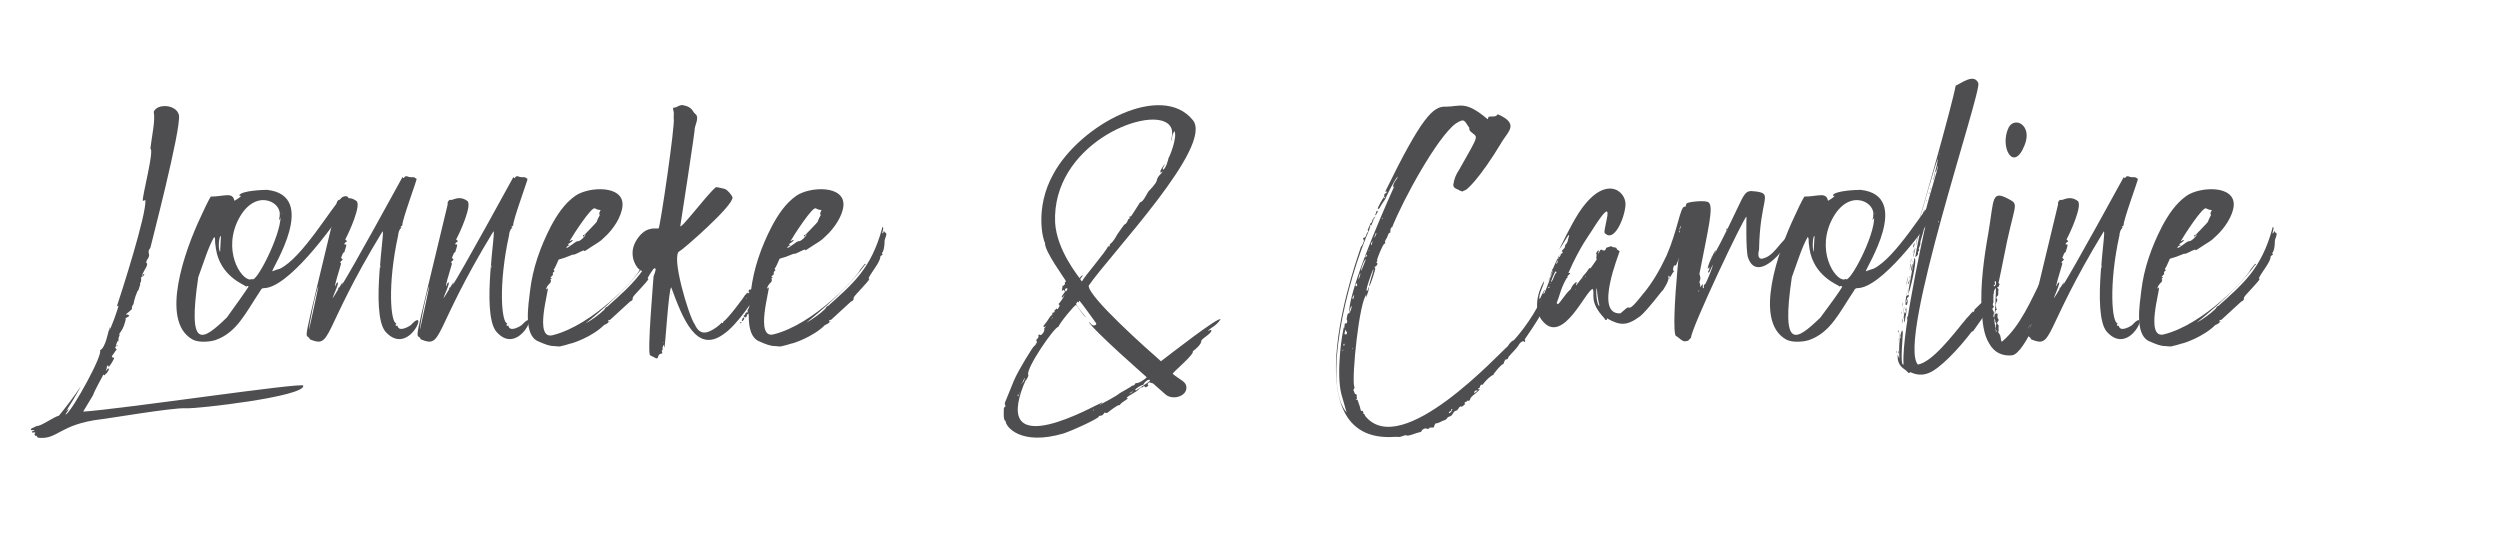 <svg xmlns="http://www.w3.org/2000/svg" xmlns:xlink="http://www.w3.org/1999/xlink" id="Laag_1" x="0px" y="0px" viewBox="0 0 297.6 63.8" style="enable-background:new 0 0 297.6 63.8;" xml:space="preserve"><style type="text/css">	.st0{fill:#4E4D50;}</style><g>	<path class="st0" d="M22.1,48.6c-1.5-0.1-9.7,1.3-10,1.3c-5.1,0.6-5.2,2.5-7.6,2.2c-0.1-0.1-0.1-0.3-0.3-0.2c0-0.1-0.1-0.2-0.1-0.2  c0-0.1,0.1-0.1,0.1-0.2c-0.1-0.1-0.4,0.1-0.4-0.1c0-0.1,0.3-0.1,0.3-0.1c-0.1-0.1,0-0.1-0.4-0.1c-0.1-0.2,0.1-0.2,0.7-0.5  c0.4,0.1,2.2-1.2,2.6-1.2C8.8,47.3,9.6,46,9.6,46c-0.2,0.5-1.5,2.6-1.7,2.9c0.1,0,0.1-0.1,0.1-0.1c0.1-0.1,0.1,0,0.2-0.1  c-0.1,0.2-0.6,0.8-0.3,0.6c0.8-0.6,4.4-7.1,4-7.6c0.7-0.3,1-2.4,1.1-2.5c0-0.1,0-0.2,0.1-0.2c0,0.1-0.1,0.2-0.1,0.3  c0.2-0.1,1.1-2.7,1.1-2.9c-0.1,0-0.1,0-0.2,0.1c0.5-1.5,3.6-11.1,3.4-12.7c-0.2,0.1-0.2,0.1-0.3,0.1c-0.1-0.5,1.4-6.1,0.9-6.2  c0.2-1.7,0.6-3.3,0.4-4.4c0.4-1,2.7-0.9,3,0.4c0.3,1.6-3.4,15.7-3.4,15.8c-0.5,0.6,0.1,0.7-0.3,1.3c-0.1,0.1-0.2,0.3-0.2,0.6  c0-0.1,0.1-0.1,0.1-0.1c0.1,0.4-0.3,0.7-0.6,1.5c0.1,0.1,0.1,0,0.1-0.1c0.1-0.1,0.1-0.1,0.2,0c-0.1,0.1-0.2,0.2-0.4,0.3v0.4  c0,0.2-0.2,0.3-0.1,0.4c0,0.1-0.2,0.6-0.2,0.7c-0.2,0.1-0.6,1.4-0.6,1.7c-0.2,0.2-0.2,0.4-0.2,0.6c-0.6,0.6-0.6,0.4-0.7,0.7  c0.2-0.1,0.2-0.1,0.4,0.1c-0.4,0.3-0.4,0.2-0.6,0.4l0.2-0.1c-0.3,1.3-0.6,1.5-0.7,1.7c-0.2,0.2,0,0.3-0.1,0.4  c-0.1,0.2-0.1,0.3-0.1,0.5c-0.2,0.2-0.2,0.4-0.3,0.6C14,41.3,14,41.2,14,41.1c-0.2,0.1-0.2,0.1-0.3,0.3l0.2,0.2  c-0.3,0.3-0.1,0.2-0.6,0.8c0.1,0.1,0.1,0.1,0.1,0.2c0.1,0,0.1,0,0.1-0.1c0,0.1,0.1,0.1,0.1,0.1c0,0.1-0.5,1-0.7,1.1v-0.2  c-0.2,0-0.2,0.2-0.2,0.4c-0.1,0.1-0.1,0.2-0.1,0.2c0.2,0,0.1-0.3,0.4-0.2c-0.3,0.6-0.2,0.4-0.6,0.8c0-0.1-0.1-0.1-0.1-0.1  c-0.1,0.2-1.2,2.2-1.2,2.4L9.9,49c4.6-0.3,26-3.5,26.2-3.1C36.4,47.2,23.3,48.7,22.1,48.6z M7.9,49v-0.1V49z M8.2,48.6L8.2,48.6  L8.2,48.6z M13.2,38.9L13.2,38.9L13.2,38.9z M13.2,42.9c0.1-0.1,0.1-0.1,0.1-0.1C13.2,42.9,13.2,42.9,13.2,42.9z M14.2,40.6  C14.2,40.6,14.2,40.6,14.2,40.6C14,40.4,14.1,40.7,14.2,40.6z M14.5,39.5c0.1-0.1,0.1-0.1,0.1-0.2C14.6,39.3,14.6,39.4,14.5,39.5z   M14.7,39L14.7,39L14.7,39z M15,38.4C15,38.4,15,38.4,15,38.4L15,38.4L15,38.4z M15.1,38.1C15.1,38.1,15.1,38.1,15.1,38.1  L15.1,38.1z M15.5,36.9L15.5,36.9L15.5,36.9z"></path>	<path class="st0" d="M41.5,23.9c-0.1,0.2-0.2,0.3-0.2,0.5c-2,3.1-7.1,9.9-9.9,9.9c-0.2,0-0.3,0.1-0.4,0.3c-1.8,2.7-2.8,5-5.4,5.9  c-0.3,0.1-1.8,0.4-2.7-0.1c-3.9-2.2-0.9-10.6,1-14.6c1-2.2,1.2-2.4,1.2-2.4c1.6,0,2.6-0.6,2.8,0.5c0.2-0.1,0.7-0.4,0.8-0.6  c-0.1,0-0.2,0.1-0.2-0.1c0.4-0.5,2.7-0.6,3.3-0.6c6.2,0.7,0.6,9.3,0.6,9.7c0,0,0.8-0.3,0.9-0.3c2.7-1.3,6.2-7.4,7.4-8.5  C41,23.3,41.6,23.2,41.5,23.9z M29.6,34.1c-0.2-0.1-0.2-0.1-0.4,0.2c0.1-0.1,0.1-0.2,0.1-0.2c-0.2-0.2-3.1-1.2-3.6-4.5  c-0.2-1.2,0-1.1-0.2-1.4c-0.7,1.2-1.2,2.9-1.9,4.8c-1.3,8.8,0.5,7.6,3.4,4.8C27.6,37,29.5,34.3,29.6,34.1z M23.4,32.9  C23.5,32.9,23.5,32.9,23.4,32.9C23.5,32.9,23.5,32.9,23.4,32.9z M26.2,30l0.1-1.9C26.1,28,25.9,29.5,26.2,30z M33.4,25.8  c0-0.3,0.2-0.4,0.1-0.4v-0.1c0,0.2-0.1,0.8-0.3,0.9c0.1-0.5,0.1-0.4,0.1-0.7c0.1-1.6-3.2-3.2-5.1,1c-1.7,3.9,0.9,7.3,1.8,6.7  C30.4,33.9,33.4,28.1,33.4,25.8z"></path>	<path class="st0" d="M45.9,39.5C44,37.3,46,26.7,45.5,27.6c-7.3,12-5.9,13.9-8.6,12.8c-0.5-1.2-1.3,2.7,3.2-16.1  c-0.1-0.2,0.2-0.6,0.3-0.5c0.3,0.1,1-0.6,2,0.1c0.7,0.4-0.9,3.9-1.3,4.6l0.2,0.2c-0.1,0.2-0.3,0.1-0.3,0.4h0.2  c0.1,0.1-0.2,0.8-0.2,0.9c-0.2,0.1-0.2,0.2-0.4,0.7l0.2,0.2c-0.1,0.1-0.2,0.2-0.3,0.3c0,0.1,0.1,0.1,0.1,0.2  c-0.4,1.4-0.8,2.6-0.7,2.7c0.1-0.2,0.1-0.4,0.3-0.5c0.2,0.1-0.6,1.7-0.6,1.9c0.3-0.4,1-1.7,1.2-1.9c0,0.1-0.1,0.2-0.1,0.3  c0.8-1.1,7.2-12.8,7.2-12.8c0.1,0,0.1,0.1,0.1,0.1c0.2,0,0.1-0.3,0.5-0.2c0.2,0.1,0.4,0.1,0.7,0.1c0.2,0,0.2,0.1,0.4,0.2  c0,0.2-1.8,5.1-1.7,5.5c-0.1,0.2-0.4,0.2-0.1,0.3c-0.3,0.2-0.4,0.7-0.4,0.9c-1.3,5.9-0.9,10.5-0.2,10.5c-0.2,0.2-0.1,0.3,0.1,0.3  v-0.2c0,1,1.2,0.4,1.6,0.1C51.2,36.2,48.7,42.6,45.9,39.5z M37.9,34.1c-0.2,0.1-1.2,4.9-1.1,5.1C37,38.3,37.9,34.2,37.9,34.1z   M40.4,34.2c-0.2,0.1-0.2,0.1-0.1,0.2L40.4,34.2z M45.3,31.5c0,0.1-0.1,0.3,0,0.4V31.5z M45.5,38.3c-0.1-0.2-0.1-0.4-0.1-0.6  C45.4,38,45.4,38.1,45.5,38.3z"></path>	<path class="st0" d="M59.1,39.5c-1.9-2.2,0.1-12.8-0.4-11.9c-7.3,12-5.9,13.9-8.6,12.8c-0.5-1.2-1.3,2.7,3.2-16.1  c-0.1-0.2,0.2-0.6,0.3-0.5c0.3,0.1,1-0.6,2,0.1c0.7,0.4-0.9,3.9-1.3,4.6l0.2,0.2c-0.1,0.2-0.3,0.1-0.3,0.4h0.2  c0.1,0.1-0.2,0.8-0.2,0.9c-0.2,0.1-0.2,0.2-0.4,0.7l0.2,0.2c-0.1,0.1-0.2,0.2-0.3,0.3c0,0.1,0.1,0.1,0.1,0.2  c-0.4,1.4-0.8,2.6-0.7,2.7c0.1-0.2,0.1-0.4,0.3-0.5c0.2,0.1-0.6,1.7-0.6,1.9c0.3-0.4,1-1.7,1.2-1.9c0,0.1-0.1,0.2-0.1,0.3  c0.8-1.1,7.2-12.8,7.2-12.8c0.1,0,0.1,0.1,0.1,0.1c0.2,0,0.1-0.3,0.5-0.2c0.2,0.1,0.4,0.1,0.7,0.1c0.2,0,0.2,0.1,0.4,0.2  c0,0.2-1.8,5.1-1.7,5.5c-0.1,0.2-0.4,0.2-0.1,0.3c-0.3,0.2-0.4,0.7-0.4,0.9c-1.3,5.9-0.9,10.5-0.2,10.5c-0.2,0.2-0.1,0.3,0.1,0.3  v-0.2c0,1,1.2,0.4,1.6,0.1C64.4,36.2,61.8,42.6,59.1,39.5z M51.1,34.1c-0.2,0.1-1.2,4.9-1.1,5.1C50.2,38.3,51.1,34.2,51.1,34.1z   M53.6,34.2c-0.2,0.1-0.2,0.1-0.1,0.2L53.6,34.2z M58.5,31.5c0,0.1-0.1,0.3,0,0.4V31.5z M58.6,38.3c-0.1-0.2-0.1-0.4-0.1-0.6  C58.5,38,58.5,38.1,58.6,38.3z"></path>	<path class="st0" d="M78.7,30.1v0.1c0.2,0.1-0.1,0.2-0.2,0.3v0.1c-0.1,0.7-1,1.7-1.4,2.5v0.1c0,0,0,0,0-0.1c0,0.1,0.1,0.1,0.1,0.1  c-0.1,0.3-1.7,1.9-1.8,2.1c-0.2,0.2,0.1,0.4-0.4,0.6c-0.3,0.3-2.1,1.9-2.4,2.2c-0.2-0.1-0.2,0.1-0.2,0.2c0.1,0,0.1-0.1,0.2-0.1  c-0.4,0.4-0.3,0.3-0.7,0.5c-1.4,1.4-3.8,2.2-4,2.2c-0.3,0.1-1,0.3-1.1,0.3c-0.2,0.1-0.6,0-0.8,0c-0.6,0-1.1-0.2-2-0.6  c-1.7-0.8-1.1-4.3-0.9-6c0.3-2.6,1.2-5.2,2.5-7.7c0.7-1.3,1.6-2.7,2.9-3.6c1.6-1.1,5.8-1.3,5.6,1.2C74,25.8,73,27.3,72,28.2  c-0.7,0.7-0.6,0.5-2.4,1.7l-0.1-0.1c-0.6,0.2-1.1,0.6-1.3,0.5c-1,0.4-1,0.4-1.7,0.6c-0.2,0.4-0.4,1-0.6,1.2  c0.1,0.1,0.1,0.2,0.1,0.2c-0.1,0.1-0.2,0.1-0.2,0.3c0,0.1,0.1,0.2-0.1,0.2c0,0.1-0.1,0.2-0.2,0.2c0.1,0.1,0.1,0.1,0.2,0.1  c-0.1,0.1-0.1,0.1-0.2,0.2c0,0.1,0.1,0,0.1,0.1l-0.1,0.3c-0.1,0.1-0.2,0.1-0.2,0.2c-0.3,0.3-0.4,0.8-0.1,0.4  c0.2,0.1-1.7,6.2,0.6,5.6c4.8-1.2,9.9-6.8,10.3-7.7c0.1-0.1,0.5-0.7,0.6-0.7c0.1,0.1,0,0.1-0.1,0.2c-2.4,3.3-6.9,6.8-6.9,6.8  c0.6-0.3,1.7-1.1,2.2-1.6c0.2-0.2,0.1-0.3,0.4-0.4c2.9-2.6,5.1-4.4,6.4-9.2c0-0.1,0-0.1,0.1-0.2c0.1,0.2,0,0.4-0.1,0.8  c0,0.1,0,0.1,0,0C79,28,79,27.8,79,27.8c0.1,0,0.1,0.2,0.2,0.2c0.3,0.1-0.1,0.7-0.1,1C79,29.3,78.9,29.9,78.7,30.1z M67.4,29.5  c0.2,0.1,1.1-0.8,1.4-0.8c0.2,0.1,1-0.7,0.9-0.8l-0.3,0.3c0-0.1,0-0.1,0-0.2c0.3-0.1,0,0.1,0.9-0.8c1.2-1.3,0.4-0.3,1.1-1.6  c-0.1-0.2-0.1-0.2,0.1-0.6c-0.3,0-0.5-0.1-0.7-0.2c-0.4-0.2-2.6,3.2-3,3.9c0.2,0,0.2-0.2,0.4-0.1l-0.2,0.2  c-0.3,0.2-0.3,0.2-0.4,0.3c0.1,0.1,0.2,0,0.2,0.1C67.7,29.2,67.5,29.3,67.4,29.5z"></path>	<path class="st0" d="M91.6,32.1l-0.2,0.4c-0.2,0.3-0.3,0.2-0.2,0.3c0.2-0.1,0.1-0.1,0.2-0.2c0.6-0.7-0.9,1.8-1,2  c0.1,0,0.1-0.1,0.2-0.1c0.2,0.3-0.1,0.7-0.3,0.8c0,0.2-0.1,0.4-0.6,0.8c-0.2,0.1-0.1-0.4,0.2-0.6c0.1-0.2,0-0.1,0.1-0.1  c0.1,0,0.1-0.1,0.1-0.1c-0.2,0.1,0-0.1-0.1-0.1c0,0-2.2,3.5-3.9,4.6c-3.2,2.3-4.8-1.8-6.2-5.6c-0.3,0.2-0.7,6.9-0.8,7.1  C79.1,41.5,79,41.1,79,41c0,0.1-0.1,0.2-0.1,0.3c-0.1,0.2,0.1,0.3-0.1,0.4c-0.1,0.1,0.2,0.4-0.1,0.4c-0.6,0.1-0.1,0.9-0.9,0.4  l-0.4-0.2c-0.4-0.1,0.4-9.2,0.4-9.4c1-2.6-1.3,1.3-2.4-2c-0.2-0.8-0.1-1.5,0.3-2.2c1-1.7,2.1-1.5,2.7-1.5c0.2-0.2,2-12.5,1.8-13.1  v-0.4c0.1-0.5-0.3-0.9,0.1-0.9c0.3,0,0.3-0.2,0.9-0.3c1.2,0.2,1.2,0.7,1.5,1c0.6,0.4,0.1,1.2,0,1.8c0.1-0.1-1.7,11.5-1.7,11.5  c-0.3,1,3.1-3.6,4.2-4.5c0-0.1,1.1,0.2,1.1,0.2c0.3,0.1,0.8,0.7,0.9,1c0.1,1-6,6.3-6.3,6.4c-1.1,0.4,1.1,7.8,1.8,8.7  c0.3,0.7,0.8,1.2,1.6,0.9c0.6-0.2,1.4-0.8,1.6-1.1c0.1,0.1,0.2,0.1,0.2-0.1c0.6-0.4,2.6-3.1,2.6-3.2c0.1,0,0.1-0.1,0.2-0.2  c0.1-0.1,0.1,0.1,0.2,0c0.1-0.1,0.1-0.1,0.1-0.1c-0.1-0.2-0.1-0.2,0.1-0.4c0,0.4,0.6-0.6,0.4-0.4c0,0-0.2,0.2-0.2,0.2  c-0.1-0.1,0.6-0.6,0.3-0.6c-0.2,0,0.6-1,1.2-2.2c2.3-4.6,0.7-1,1.1-1.1C92.7,29.9,91.8,31.9,91.6,32.1z M79,40.6  c0,0.1-0.1,0.2-0.1,0.3C79,40.7,79,40.7,79,40.6z M80,35C79.9,35.1,79.9,34.8,80,35C80,34.9,80,34.9,80,35z M87.3,39.7L87.3,39.7  C87.3,39.7,87.3,39.7,87.3,39.7z M88.3,38.4l-0.2,0.1C88,38.4,88.2,38.3,88.3,38.4z M88.6,37.9c0,0.1-0.2,0.4-0.3,0.3  c0,0,0.1-0.4,0.2-0.4C88.6,37.8,88.6,37.8,88.6,37.9z M89.4,36.4c0.2,0.4-0.1,0.4-0.3,1c-0.1,0.2-0.1-0.1-0.2,0  c0,0,0.1,0.3-0.2,0.4c-0.1-0.1-0.1-0.1-0.2-0.2c0.2-0.1,0.2-0.2,0.3-0.4c0.1,0,0.3,0,0.2-0.1C88.9,36.9,89.3,36.4,89.4,36.4z   M88.9,35.4C88.9,35.4,88.9,35.3,88.9,35.4C88.7,35.7,88.9,35.6,88.9,35.4z M88.9,35L88.9,35C88.8,35.1,88.8,35.1,88.9,35z   M89,34.8c0,0,0,0.1-0.1,0.1C89,34.9,88.9,34.8,89,34.8z M88.9,35.1L88.9,35.1L88.9,35.1z M89.1,34.8C89,34.8,89,34.8,89.1,34.8  C89,34.8,89.1,34.8,89.1,34.8L89.1,34.8z M89.1,34.7c0,0.1-0.1,0.1-0.1,0.1S89.1,34.7,89.1,34.7z M89.1,34.7c0-0.2,0.2-0.3,0.2-0.2  C89.2,34.6,89.2,34.7,89.1,34.7z M90.1,34.8c-0.1,0-0.1,0.1-0.2,0.1C89.9,35,89.9,35,90.1,34.8z M89.9,35.7L89.9,35.7L89.9,35.7z   M90.4,34.7c-0.8,0.8,0,0.6-0.1,0.4c0-0.1-0.2,0-0.1-0.1C90.3,34.8,90.4,34.8,90.4,34.7z M90.1,34.7C90.1,34.7,90.1,34.7,90.1,34.7  L90.1,34.7z M90.5,32.7c0,0-0.1,0.1-0.1,0.1C90.3,32.8,90.5,32.9,90.5,32.7z M90.5,32.7c0.1,0,0.1-0.1,0.1-0.2  C90.5,32.6,90.5,32.6,90.5,32.7z M90.5,34.1c0.1,0,0.1-0.2,0.2-0.3C90.8,33.7,90.4,34,90.5,34.1z M90.6,32.5  C90.9,32.5,90.7,32.4,90.6,32.5L90.6,32.5z M90.8,33.6C90.8,33.6,90.8,33.5,90.8,33.6C90.7,33.5,90.8,33.7,90.8,33.6z M91,33.2  c0,0.3,0.3-0.2,0.3-0.3C91.1,32.9,91,33.1,91,33.2z M91,32.2c0.1-0.1,0.1-0.1,0.1-0.2C91,31.9,90.9,32.3,91,32.2z M91.3,33.8  c0,0.1-0.1,0.1-0.1,0.1C91.1,33.8,91.3,33.7,91.3,33.8z M91.3,30.4L91.3,30.4L91.3,30.4z M91.3,30.3c0-0.1,0-0.1,0.1-0.1  C91.4,30.3,91.4,30.3,91.3,30.3z M91.3,30.3L91.3,30.3L91.3,30.3z M91.4,30.2L91.4,30.2C91.5,30.1,91.5,30.2,91.4,30.2z M91.5,30.1  L91.5,30.1L91.5,30.1z M91.5,29.6C91.5,29.6,91.5,29.5,91.5,29.6C91.6,29.5,91.6,29.6,91.5,29.6z M91.7,29.2c0.7-1.5,1-1.1,0.1,0.4  c-0.1,0.1-0.1,0-0.1-0.1c0,0,0.1-0.1,0.3-0.4c0-0.1-0.1-0.1-0.1-0.1C91.7,29.4,91.6,29.4,91.7,29.2z M91.7,32.3  C91.7,32.3,91.7,32.3,91.7,32.3C91.7,32.3,91.7,32.3,91.7,32.3z M92.1,28.2L92.1,28.2C92.1,28.2,92.1,28.2,92.1,28.2z"></path>	<path class="st0" d="M105,30.1v0.1c0.2,0.1-0.1,0.2-0.2,0.3v0.1c-0.1,0.7-1,1.7-1.4,2.5v0.1c0,0,0,0,0-0.1c0,0.1,0.1,0.1,0.1,0.1  c-0.1,0.3-1.7,1.9-1.8,2.1c-0.2,0.2,0.1,0.4-0.4,0.6c-0.3,0.3-2.1,1.9-2.4,2.2c-0.2-0.1-0.2,0.1-0.2,0.2c0.1,0,0.1-0.1,0.2-0.1  c-0.4,0.4-0.3,0.3-0.7,0.5c-1.4,1.4-3.8,2.2-4,2.2c-0.3,0.1-1,0.3-1.1,0.3c-0.2,0.1-0.6,0-0.8,0c-0.6,0-1.1-0.2-2-0.6  c-1.7-0.8-1.1-4.3-0.9-6c0.3-2.6,1.2-5.2,2.5-7.7c0.7-1.3,1.6-2.7,2.9-3.6c1.6-1.1,5.8-1.3,5.6,1.2c-0.1,1.2-1.1,2.7-2.1,3.6  c-0.7,0.7-0.6,0.5-2.4,1.7l-0.1-0.1c-0.6,0.2-1.1,0.6-1.3,0.5c-1,0.4-1,0.4-1.7,0.6c-0.2,0.4-0.4,1-0.6,1.2  c0.1,0.1,0.1,0.2,0.1,0.2c-0.1,0.1-0.2,0.1-0.2,0.3c0,0.1,0.1,0.2-0.1,0.2c0,0.1-0.1,0.2-0.2,0.2c0.1,0.1,0.1,0.1,0.2,0.1  c-0.1,0.1-0.1,0.1-0.2,0.2c0,0.1,0.1,0,0.1,0.1l-0.1,0.3c-0.1,0.1-0.2,0.1-0.2,0.2c-0.3,0.3-0.4,0.8-0.1,0.4  c0.2,0.1-1.7,6.2,0.6,5.6c4.8-1.2,9.9-6.8,10.3-7.7c0.1-0.1,0.5-0.7,0.6-0.7c0.1,0.1,0,0.1-0.1,0.2c-2.4,3.3-6.9,6.8-6.9,6.8  c0.6-0.3,1.7-1.1,2.2-1.6c0.2-0.2,0.1-0.3,0.4-0.4c2.9-2.6,5.1-4.4,6.4-9.2c0-0.1,0-0.1,0.1-0.2c0.1,0.2,0,0.4-0.1,0.8  c0,0.1,0,0.1,0,0c0.2-0.1,0.2-0.2,0.2-0.3c0.1,0,0.1,0.2,0.2,0.2c0.3,0.1-0.1,0.7-0.1,1C105.3,29.3,105.2,29.9,105,30.1z   M93.7,29.5c0.2,0.1,1.1-0.8,1.4-0.8c0.2,0.1,1-0.7,0.9-0.8l-0.3,0.3c0-0.1,0-0.1,0-0.2c0.3-0.1,0,0.1,0.9-0.8  c1.2-1.3,0.4-0.3,1.1-1.6c-0.1-0.2-0.1-0.2,0.1-0.6c-0.3,0-0.5-0.1-0.7-0.2c-0.4-0.2-2.6,3.2-3,3.9c0.2,0,0.2-0.2,0.4-0.1l-0.2,0.2  c-0.3,0.2-0.3,0.2-0.4,0.3c0.1,0.1,0.2,0,0.2,0.1C94,29.2,93.8,29.3,93.7,29.5z"></path>	<path class="st0" d="M143.8,39.4c0.2,0,0.2-0.2,0.4-0.1c0.1,0.4-1.2,1-1.2,1.3c0,0.4-0.7,1-1,1.2c0.2,0.4-2.4,2.5-2.4,2.7  c0.7,0.6,1.5,0.9,1.6,1.4c0.3,1.2-1.5,1.8-2.4,1.1c-2.1-1.8-1.2-1.2-2-1.5c-0.1,0.1-0.1,0.1-0.2,0.2c0,0.1,0.1,0.1,0.1,0.2  c-0.1,0.1-0.2,0.2-0.4,0.2c0-0.1,0.1-0.1-0.1-0.1c-0.1-0.1-0.1,0.1-0.2,0.1c-0.2,0-0.3,0.1-0.4,0.2c-0.3,0.4-1.4,0.8-1.5,1.1h0.2  c-0.3,0.3-0.7,0.4-1,0.8c-0.1,0.1-0.2,0-0.3,0.1c-1.3,0.8-1.1,1-1.5,0.8c-0.2,0.3-0.3,0.4-0.6,0.4c-0.1,0-0.1,0-0.1,0.1  c-0.2,0.3-3,1.6-4.2,2c-5.1,1.5-6.9-0.8-6.9-1.5c-0.3,0-0.2-1.2-0.2-1.5c0.1-0.3,0.3,0,0.1-0.6l1.1-2.7c0.5-1.2,2.3-4.1,2.4-4.1  c0.1-0.1,0.2-0.1,0.2-0.3c0.1,0,0.1-0.1,0.1-0.1c0.1-0.1,0.1-0.1,0-0.1v-0.2h-0.1c0.2-0.2,0.4-0.3,0.3-0.6c0.1-0.1,0.1-0.1,0.3,0  c0.2-0.1,0.5-0.5,0.4-0.8c0.1-0.1,0.1-0.1,0.2-0.3c-0.1,0.1-0.2,0.1-0.2,0.2c0-0.1-0.1-0.1-0.1-0.2c0,0,0.3-0.3,0.8-1.1  c0.1-0.1,0.2-0.2,0.3-0.3c-0.2-0.3,0.4-0.1,0.2-0.4c0.1-0.1,0.2-0.2,0.3-0.3c0,0.1,0,0.1,0.1,0.1c0.1-0.2,0.4-0.4,0.1-0.6  c0.2-0.2,0.7-0.9,0.7-1.1c-0.1,0.1-0.1,0.3-0.3,0.3c0-0.2-0.1,0,0.4-0.7l-0.2-0.2c-0.1,0.1-0.2,0.1-0.2,0.1l0.1-0.6  c0.2,0.1,0.4-0.4,0.2-0.4c0.1,0,0.1,0,0.2-0.1c-0.1-0.3-2.6-3.6-2.5-4.6c-0.2-0.2-1.3-4.1,1-8.2c3.2-5.9,12.9-11,16.6-6.4  c2.5,3.1-9.7,15.8-12.4,19.7c-0.1,1.3,7,7.6,8.6,9c0.8-0.6,6.8-5.3,7.1-5C144.7,38.9,144.2,38.9,143.8,39.4z M119.9,49.4  C119.9,49.3,119.9,49.3,119.9,49.4L119.9,49.4L119.9,49.4z M120.9,48C120.9,48.1,120.9,48.1,120.9,48C121,48.1,121,48.1,120.9,48z   M135.2,45.6c0.3,0.1,1.2-0.5,1.3-0.7c-0.1-0.1-6.4-5.6-6.9-6.6c0.2,0.1,0.4,0.6,0.8,0.4c0.1-0.1,0.1-0.1,0.1-0.2  c-0.2-0.3-1.8-2.5-2-2.7c-0.1,0.1-0.1,0.1,0,0.2c-0.1,0-0.1,0-0.2-0.1c-0.1,0.1-0.2,0.2-0.2,0.3c0.1,0.3,1.2,1.6,1.2,1.6  c-0.4-0.3-0.8-1-1.2-1.5c-0.2,0-2,2.2-2.1,2.6c-0.5,0-3.9,5-3.6,5.7c0.1,0.1-0.2,0.6-0.3,0.7c-0.1,0.1-0.1,0.3-0.2,0.4  c-3.9,9.7,8.7,2.4,9.3,2.2c0.1,0.1-0.3,0.2-0.3,0.3c0.2-0.1,2.1-1.1,2.4-1.4c0.2-0.1,1.4-0.8,1.5-0.9  C135.1,45.9,135,45.8,135.2,45.6z M121.2,47.2c0-0.1,0.1-0.2,0.1-0.2C121.1,46.9,121.1,47.1,121.2,47.2z M121.3,46.9l0.1-0.2  C121.3,46.8,121.3,46.8,121.3,46.9z M121.3,46.7C121.3,46.7,121.3,46.7,121.3,46.7L121.3,46.7z M121.6,45.6  c0.3-0.1,0.3-0.3,0.4-0.6C121.8,45.1,121.9,45.4,121.6,45.6z M121.6,45.7L121.6,45.7c0.1,0,0-0.1,0-0.1V45.7z M122,44.9  c0,0,0,0.1,0,0.1C122,45,122,44.9,122,44.9L122,44.9z M123.3,40.8L123.3,40.8L123.3,40.8z M123.3,40.9  C123.3,40.9,123.3,40.9,123.3,40.9L123.3,40.9z M125.2,38c0.1-0.2,0.1-0.2,0.1-0.3C125.2,37.9,125.2,37.9,125.2,38z M128.5,33.1  c0.1-0.1,0.3-0.4,0.4-0.3l-0.3,0.4c0,0.1,0.1,0.2,0.2,0.3c0.2-0.5,3-3.7,3.1-4.2c0.3,0.2,0.1-0.2,0.3-0.3s0.6-0.7,0.8-1.1  c0.1-0.1,0.8-1.2,0.9-1.2c0.2-0.1,0.3-0.3,0.4-0.6c0.3-0.1,0.1-0.2,0.2-0.4l0.1,0.1c0.1-0.1,1.1-1.7,1.1-1.7c0.4-0.1,0.7-0.8,1-1.3  c0.1-0.1,0.9-0.9,1-1.3c0.1-0.6,0.6-0.8,0.7-1.1c-0.2,0.1-0.1,0.2-0.3,0.1c0.1-0.1,0.1-0.1,0.1-0.1h-0.1c0.1-0.2,0.3-0.6,0.6-0.9  c-0.2,0.4-0.4,0.6-0.2,0.7c0.4-0.4,0.5-1.1,0.6-1.3l-0.1,0.1c0.2-0.2,1.2-2.7,0.8-3.4c-0.4,0.7-0.2,0.8-0.4,1.2  c0-0.3,0.5-1.4-0.4-2.1c-2.6-2-13.8,2.6-13.4,11.8C125.8,29.8,128.4,32.9,128.5,33.1z M126.9,34.7c0.5-0.6-0.3-0.4-0.1-0.1  L126.9,34.7z M130.2,48.8L130.2,48.8L130.2,48.8c-0.1-0.1-0.1,0-0.1,0.1H130h0.1C130.2,48.8,130.2,48.8,130.2,48.8z M131.1,48.2  C131.1,48.1,131.1,48.1,131.1,48.2L131.1,48.2z M131.9,29.2C131.8,29.2,131.8,29.2,131.9,29.2L131.9,29.2z M134.1,47.6L134.1,47.6  C134.1,47.5,134.1,47.5,134.1,47.6z M134.9,46.6c-0.2,0-0.3,0.1-0.5,0.3C134.4,46.9,134.9,46.6,134.9,46.6z M136.9,45.3  c-0.1-0.3-0.7,0.2-0.8,0.5c-0.4,0.1-0.8,0.4-1,0.6c0.1,0,0.1,0,0.1,0.1C135.3,46.4,136.8,45.5,136.9,45.3z M138.7,19.4  C138.7,19.4,138.7,19.4,138.7,19.4L138.7,19.4z M143.7,39.6C143.7,39.6,143.7,39.6,143.7,39.6L143.7,39.6z"></path>	<path class="st0" d="M181.5,40.4c0.1,0.2,0.1,0.3-0.1,0.3c0-0.1-0.1-0.1-0.1-0.1c-0.4,0.2-0.4,0.3-0.6,0.6  c-0.5,0.7-1.2,1.2-1.2,1.5c-0.1,0.1-0.3,0.1-0.3,0.1c-0.1,0.2-0.2,0.3-0.2,0.5c-0.3,0.1-0.8,0.7-1.1,1.1c-0.1,0.1-0.1,0.1-0.1,0.2  c-0.5,0.2-1.2,1-1.3,1.2c-0.2-0.1-0.4,0.2-0.3,0.3c-0.4,0.2-0.3,0.3-0.1,0.2c0.2,0.2-1.2,0.9-1.1,1.3c-0.3,0.3-0.2-0.1-0.4,0.2  c-0.3,0.1-0.3,0.1-0.2,0.3c-0.1,0.1-0.3,0.3-0.4,0.3c-0.4-0.1-0.3,0.4-0.7,0.5c-0.4,0.1-0.3,0.6-0.8,0.7c-0.3,0.1-0.2,0.3-0.5,0.4  c-0.4,0.1-0.7,0.4-1.1,0.4c-0.4,0.5,0.1,0.5-0.7,0.5c-0.3,0.4-0.3-0.1-0.8,0.2c-0.3,0.2,0,0.3-0.6,0.4c-0.4,0.1-1.2,0.5-1.5,0.3  c-0.9,0.3-0.5,0.2-1.2,0.2c-13,1-4.1-22.4-4.1-22.6c0-0.1,0.1-0.1,0.1-0.1c0.3-0.6,0.3-0.7,0.2-0.8c-0.1-0.1,0-0.2,0.1-0.2  c0.2-0.1,0.2-0.2,0.3-0.5c0-0.1,0.1-0.1,0.1-0.2v0.1c0.1-0.2,0.1-0.2,0-0.3l0.3-0.7c0-0.2,0.3-0.2,0.2-0.3c0-0.1,0.1-0.3,0.2-0.4  c0-0.1,0.1-0.1,0.1-0.2v0.1c0.1-0.1,0.1-0.2,0.2-0.3h-0.1c0.1-0.2,0.1-0.4,0.2-0.5c0.1,0,0.1,0,0.1,0.1c0-0.1,0.1-0.2,0.2-0.4  l0.1-0.1c-0.1,0.1-0.1,0.1-0.1,0.1l-0.2,0.1c0-0.3,0.6-1.2,0.7-1.4c0.1-0.2,0.1-0.3,0.1-0.4c0.1-0.1,0.2-0.1,0.3-0.2  c-0.1,0-0.1-0.1-0.2-0.1c4.3-8.8,5.7-10.2,7.2-10.1c1.7,0,2.3-0.8,5,1.5l0.1-0.3c0.5-0.1,0.8,0.1,1.1-0.3c2.5,1.1,1.3,2,0.6,3.1  c-3,5-4.4,5.9-4.4,5.9c-0.2,0.1-0.3,0.1-0.4,0.2c-0.4-0.1-0.4-0.2-0.7-0.3c-0.2-0.1-0.4-0.2-0.4-0.5c0.1-0.7,0.3-1.2,0.7-1.8  c2.6-4.6,2.2-3.7,1.3-4.6c-0.1-0.1-0.1-0.3-0.1-0.4c-0.6-0.8-0.5-1.2-1.6-0.5c-2.2,1.6-6.3,9.1-7.6,12.4c0-0.1-0.1,0-0.1,0  c-0.1,0.2-0.1,0.4-0.1,0.6c-0.2,0-0.2,0.1-0.4,0.6c-0.2,0.3-0.3,0.5-0.2,0.6c0.1,0,0,0.1-0.1,0.1c-0.2,0.1-0.8,1.6-0.9,2h0.1  c-0.2,0.3-0.2,0.2,0,0.4l-0.2,0.3c-0.1,0-0.2,0.1-0.2,0.1c0.1,0.1,0.1,0.1,0.1,0.1c0.1,0.1-0.6,2.1-0.7,2.2  c-0.1-0.2,0.5-1.7,0.5-2.1c-0.1,0.1-1,2.6-0.8,2.6c0.1,0.1,0.2-0.3,0.2-0.4c0.2-0.1-0.2,1.1-0.3,1.2c0-0.1,0-0.3,0.1-0.4  c-0.9,0.8-1.8,9.8-1.5,11c0.1,0.1,0,0.3-0.1,0.4l0.2,0.5c0.1,0,0.1,0,0.2,0.1v0.3c0.1,0.1,0,0.2-0.1,0.3h0.2  c0.4,1.2,0.2,0.5,0.4,1.3h0.2c0.1,0.2,0.1,0.2,0.1,0.2v0.2c0.1-0.1,0.2,0.1,0.2,0.2c-0.1,0-0.1,0-0.1-0.1v0.1c0.1,0,0.1,0,0.1,0  c4.3,5.4,16.1-7.6,17-8.3c0.1-0.2,0.4-0.6,0.7-0.7c0,0,2-2.1,3.4-5.1c0.1-0.2,0.3-0.7,0.6-0.6C185.3,34.9,182.2,39.4,181.5,40.4z   M160.9,36.4c-0.2,0.2-0.2,0.6-0.3,0.8c0-3.3,5.5-15.3,5.5-15.3c0,0.1-0.2,0.4-0.3,0.4c0.1-0.7,0.5-0.9,0.6-1.3  c-0.3,0.2-1.4,2.4-1.5,2.7c-0.6,0.8-1.1,1.8-1.7,3.2v-0.1c0,0,0,0-0.1,0v0.2c0,0,0,0,0,0.1c-0.1,0-0.1,0-0.1,0.1  c0.1,0,0.1-0.1,0.1-0.1c-2.9,6.6-5.7,18.7-2.8,22l-0.6-2.1c-0.7-2.5,0.1-7.8,0.3-8c-0.1,0-0.1,0.1-0.1,0.2c0.2-0.1,0.1-0.4,0.2-0.7  h0.2c0.1-0.2,0.1-0.3,0-0.5c0.1-0.6,0.1-0.7,0.3-0.7C160.8,37,160.9,36.7,160.9,36.4z M159.9,41.6c-0.1,0.1-0.1,0.1-0.1,0.2  C159.9,41.7,159.9,41.7,159.9,41.6z M160,40.9c-0.1,0.1-0.1,0.2,0,0.3C160,41.1,160.1,41,160,40.9z M160.1,39.8h0.2  c0-0.1,0.1-0.3,0-0.3c-0.1-0.1-0.1-0.2-0.1-0.3C160.1,39.4,160,39.8,160.1,39.8z M161.1,35.6c0-0.2,0.1-0.3,0.1-0.5  C161,35.3,160.9,35.6,161.1,35.6z M161,41.4c-0.1,0.1,0,0.1,0,0.1C161,41.5,161.1,41.5,161,41.4z M161.4,39.3L161.4,39.3  c-0.1,0.1-0.1,0.1-0.1,0.2C161.3,39.4,161.4,39.3,161.4,39.3z M161.5,33.7c-0.1,0.1-0.2,0.2-0.1,0.4C161.6,34,161.6,34,161.5,33.7z   M161.9,32.5c-0.2,0.6-0.1,0.3-0.2,0.8C161.8,33.1,162,32.7,161.9,32.5z M161.9,37L161.9,37C161.8,37.1,161.8,37.1,161.9,37z   M162.6,30.9c-0.2-0.1-0.6,1.2-0.6,1.3C162.1,32.3,162.5,31,162.6,30.9z M162.6,30.9 M162.7,30.3c-0.2,0.2-0.2,0.4-0.1,0.3  C162.7,30.5,162.8,30.4,162.7,30.3z M163,29.8c-0.1,0-0.1,0.1,0,0.1V29.8z M163.1,29.5c-0.1,0.1-0.1,0.2-0.1,0.2  C163,29.6,163.1,29.5,163.1,29.5z M163.4,28.7c-0.3,0.3-0.2,0.6-0.1,0.4C163.3,29.1,163.3,29,163.4,28.7z M163.3,27  C163.2,27,163.2,27,163.3,27L163.3,27L163.3,27c0-0.1,0-0.1,0-0.1V27z M163.4,26.4c0.1-0.3,0.2-0.3,0.1-0.4  C163.5,26.2,163.4,26.2,163.4,26.4z M163.8,27.7c-0.2,0.6-0.2,0.4-0.2,0.6C163.8,28,163.9,27.8,163.8,27.7z M163.8,31.9  C163.7,31.8,163.8,31.8,163.8,31.9C163.7,31.8,163.8,31.8,163.8,31.9z M163.9,25.4c0.1-0.1,0.1-0.2,0.1-0.2  C163.9,25.3,163.9,25.3,163.9,25.4z M163.9,27.5L163.9,27.5C163.9,27.5,163.9,27.5,163.9,27.5z M164.5,24.1L164.5,24.1  C164.5,24.1,164.5,24.1,164.5,24.1z M164.5,26.1C164.5,26.1,164.5,26.1,164.5,26.1C164.5,26.1,164.5,26.1,164.5,26.1z M164.5,23.9  C164.6,23.9,164.6,23.9,164.5,23.9L164.5,23.9z M164.6,25.9c-0.1,0.1-0.1,0.1-0.1,0.2C164.6,26,164.6,26,164.6,25.9z M164.7,23.5  c0,0,0,0.1,0.1,0.1c0-0.1,0.1-0.1,0.1-0.2C164.7,23.5,164.7,23.5,164.7,23.5z M165,23c0.1-0.1,0.1-0.1,0.1-0.2h-0.1  C165,22.9,165.1,22.9,165,23z M166.4,20.7v0.2C166.4,20.8,166.4,20.8,166.4,20.7z M172.8,48.7c-0.1,0.1-0.1,0.1,0,0.2  c-0.2,0-0.4,0.2-0.3,0.3C172.8,49.1,173,48.6,172.8,48.7z M174.6,47.7C174.6,47.7,174.6,47.7,174.6,47.7L174.6,47.7L174.6,47.7z   M174.8,47.3C174.7,47.3,174.7,47.3,174.8,47.3L174.8,47.3z M175.9,46.5c-0.2-0.1-0.5,0.1-0.4,0.3  C175.6,46.7,175.7,46.7,175.9,46.5z M176.5,45.8L176.5,45.8L176.5,45.8z M177.4,43.4C177.4,43.4,177.4,43.4,177.4,43.4L177.4,43.4z   M178,44.4L178,44.4L178,44.4z M179,43.3L179,43.3L179,43.3z"></path>	<path class="st0" d="M200.6,28.5c-0.5,1.6-1,3-1.1,3.1h-0.2c-0.1,0.1-0.2,0.6-0.1,0.6c0.2,0.1-0.1,0.2-0.2,0.5  c-0.1,0.1-0.1,0.2-0.2,0.3c-0.1-0.1-0.1-0.1-0.1-0.2c-0.1,0.1-0.1,0-0.1,0.2c0.2,0.2-0.6,1.6-0.8,1.7c-0.1,0.1-1.6,2.1-2.5,2.9  c-1.6,1.2-2.4,1.2-4,0.3c-0.1,0.1,0.1,0.1-0.1,0.2c-0.1,0-0.2-0.1-0.2-0.2c-1.9-2-1.1-2.9-1.4-3.5c-0.8,0.1-3.5,6.6-5.9,3.9  c-1.6-1.7-0.1-4.6,0.1-4.8c0.1,0.2-0.8,1.8-0.5,2.1c0,0,0.5-1.1,0.6-1.1c0,0.2-0.3,0.4-0.1,0.5c0.4-0.9,0.7-1.8,1-2.6  c0.1-0.2,0.1-0.2-0.1-0.3C185,32,185,32,185,31.9c0.1-0.1,0.1-0.2,0.1-0.3c0.1-0.1,0.1-0.2,0.1-0.3c0.1,0.1,0.1,0.1,0.1,0.1  c0.1-0.1,0.2-0.4,0.2-0.6c0-0.1,0-0.1,0.1-0.2c0,0,0.1,0,0.1-0.1c0.1,0,0-0.1,0.1-0.2v-0.1c0.1,0,0.1,0,0.1,0  c0.1-0.1,0.1-0.1,0.1-0.1c0.1-0.1,0-0.1-0.1-0.2c0.1-0.2,0.5-0.4,0.4-0.7c0.4-0.4,0.3-0.6,0.5-1.2h-0.1c-0.1,0.1-0.9,1.5-1.1,1.7  c0.1-0.2,1.4-2.9,2.3-4.3c3.1-4.8,5.7-2.7,5.6-1c-0.1,1.6-1.4,4.6-2.5,3.3c-0.1-0.8,1.6-5.2-1.6-0.1c-0.1,0.2-1.3,1.7-2.7,4.9h0.2  c0.1,0.1-0.4,0.3-0.3,0.5c0,0,0,0.1-0.1,0.1c-0.7,1.2-0.8,2-1.2,3c0.1,0,0.1,0.1,0.1,0.1c0.2,0.1,0.8-1.1,1.6-1.8  c0.1-0.3,0.3-0.6,0.6-0.8c0.1,0,0.1,0,0.1,0.1c-0.1,0.1-0.1,0.2-0.1,0.3l0.7-0.9c0.1,0.1,0.1,0.1,0.1,0.1c0-0.1-0.1-0.1-0.1-0.1  l0.2-0.3c0.3-0.3,0.5-0.6,0.7-0.9c0,0.1,0.1,0,0.1-0.1V32c0.4-0.6,0.8-1.1,0.8-1.2c-0.1,0-0.1-0.1-0.1-0.1c0-0.1,0.1-0.1,0.1-0.1  v-0.1c0,0.1,0,0.1,0,0.1c-0.2-0.1,0.1-0.2-0.1-0.4c0-0.1,0.2-0.4,0.3-0.4c0.1,0.1-0.1,0.3-0.1,0.4c0.2-0.1,0.2-0.4,0.4-0.5  c0.2,0.1,0.5,0.3,0.6-0.2l0.6-0.2c0.2,0.2,0.4,0.1,0.6,0.2l0.1,0.2c0.1,0.1,0.2,0.1,0.3,0.2c0,0.2-3.1,7.6,0.1,7.4  c0.1-0.1,0.6-0.5,0.7-0.6c0.5-0.4,0.1,0.7,1.9-1.6c1.2-1.4,2.1-3,2.9-4.7c1.3-3,1.6-5.7,2.1-5.8C201.5,24.6,201.1,26.6,200.6,28.5  C200.5,28.5,200.5,28.5,200.6,28.5z M183.5,35.7c-0.1,0.1-0.1,0.2-0.1,0.3C183.5,35.9,183.6,35.6,183.5,35.7z M184.3,33.5  c0.1-0.2,0.1-0.4,0.3-0.6C184.5,33.1,184.4,33.3,184.3,33.5z M184.4,34.1c-0.1,0.1-0.1,0.1-0.1,0.2  C184.5,34.2,184.5,34.2,184.4,34.1z M184.9,32.1c-0.2,0.4-0.3,0.7-0.4,0.8c0.1-0.4,1.1-2.6,1.3-2.9l-0.2,0.4c0,0.1,0,0.1,0,0.1  c-0.1,0.1-0.1,0.2-0.1,0.2l-0.1,0.1c0,0,0.1,0,0.1,0.1l-0.3,0.5c0,0,0,0,0.1,0c-0.1,0.1-0.2,0.1-0.1,0.2c0,0.1,0,0.1-0.1,0.1  c0,0.1-0.1,0.2-0.1,0.3L184.9,32.1z M184.5,33.7v0.1C184.6,33.7,184.6,33.7,184.5,33.7z M185.3,32.4c0,0-0.1-0.1-0.1-0.1  c-0.2,0.1-0.5,1.1-0.6,1.3C185,33.3,184.9,32.8,185.3,32.4z M185.6,31.4L185.6,31.4L185.6,31.4z M185.8,30.9  C185.8,30.9,185.8,30.9,185.8,30.9C185.8,30.9,185.8,30.9,185.8,30.9z M186.5,29.6C186.5,29.5,186.5,29.5,186.5,29.6L186.5,29.6z   M186.6,29.4C186.6,29.4,186.6,29.3,186.6,29.4L186.6,29.4L186.6,29.4z M186.8,29c0-0.1,0-0.1,0-0.1V29z M187.6,34.4  c-0.1,0-0.1,0.1-0.1,0.1L187.6,34.4z M187.8,34.4C187.8,34.4,187.8,34.4,187.8,34.4L187.8,34.4z M188.5,33.3  C188.5,33.3,188.5,33.3,188.5,33.3L188.5,33.3z M188.8,32.9c-0.1,0-0.1,0.1-0.1,0.1s-0.1,0,0,0C188.7,33,188.8,33,188.8,32.9z   M189.2,32.3L189.2,32.3L189.2,32.3z M189.5,32c-0.1,0.1-0.1,0.1-0.1,0.1C189.4,32.1,189.4,32,189.5,32L189.5,32z M190.4,36.4  c-0.3-1.2-0.3-2.1-0.3-2.1C189.9,34.5,190.1,36.5,190.4,36.4z M190.1,31.1L190.1,31.1c0.1,0.1,0,0.1,0,0.1  C190.1,31.2,190,31.2,190.1,31.1z M190.5,30.7v0.1V30.7z M191.9,34.3C191.9,34.4,191.9,34.4,191.9,34.3c0,0.1,0,0.1,0,0.1  C191.9,34.4,191.9,34.4,191.9,34.3z M198.8,33c-0.1,0.1-0.1,0.1-0.1,0.2C198.7,33.2,198.8,33.1,198.8,33z M199.9,27.4  c0,0.1-0.1,0.2,0,0.3C199.9,27.6,200,27.6,199.9,27.4z M199.9,27.3c0.1,0,0.1,0,0.1-0.1C200.1,27.1,200.2,26.5,199.9,27.3z   M200.6,28.4L200.6,28.4v0.1C200.6,28.5,200.6,28.5,200.6,28.4L200.6,28.4z"></path>	<path class="st0" d="M208.1,30.7c-0.3-0.7-0.2-4.9-0.2-4.9c-0.2-0.2-6.6,13.3-6.6,14.4c-0.1,0.1-0.2,0.2-0.2,0.2  c-0.1,0.2-0.3,0.2-0.4,0.2c-0.4,0.2-1-0.6-1.2-0.6c-0.7-0.8,0.8-15.6,1.3-15.8c0.3-0.2,2.3-0.4,2.6-0.1c0.6,0.5,0,2.9-1.1,8.5  c0.2,0.6,0.1,0.6,0,1c0.1,0.3,0.1,0.2,0.1,0.6c0,0,0.2-0.3,0.3-0.4v0.5h0.1c0.1-0.2-0.1-0.3,0.2-0.5c0.1-0.1,0.9-2,0.9-2.3  c-0.5,1-0.4,1-0.6,0.9c0.1-0.2,0.2-0.3,0.2-0.6l-0.2,0.2c-0.1-0.3,0.8-2.1,0.9-2.2c0.1,0.2-0.1,0.2-0.1,0.4c0,0,0.8-1.3,3.2-6.4  c0.6-1.2,0.9-1.1,1.8-1c2,0.3,0.4,0.8,0.3,6.9c-0.1,0.4-0.2,1.1,0.3,1.1c1.4-0.2,2.1-1.9,3.1-2.6C213.5,28.6,209.3,34.1,208.1,30.7  z M202.2,34.6c0,0.1-0.1,0.1,0,0.1C202.3,34.7,202.3,34.5,202.2,34.6z M203.7,30.6L203.7,30.6C203.9,30.5,203.7,30.5,203.7,30.6z   M205.6,27.2c-0.1,0-0.1,0.1-0.1,0.2h0.1C205.6,27.3,205.6,27.2,205.6,27.2z"></path>	<path class="st0" d="M231.2,23.9c-0.1,0.2-0.2,0.3-0.2,0.5c-2,3.1-7.1,9.9-9.9,9.9c-0.2,0-0.3,0.1-0.4,0.3c-1.8,2.7-2.8,5-5.4,5.9  c-0.3,0.1-1.8,0.4-2.7-0.1c-3.9-2.2-0.9-10.6,1-14.6c1-2.2,1.2-2.4,1.2-2.4c1.6,0,2.6-0.6,2.8,0.5c0.2-0.1,0.7-0.4,0.8-0.6  c-0.1,0-0.2,0.1-0.2-0.1c0.4-0.5,2.7-0.6,3.3-0.6c6.2,0.7,0.6,9.3,0.6,9.7c0,0,0.8-0.3,0.9-0.3c2.7-1.3,6.2-7.4,7.4-8.5  C230.7,23.3,231.3,23.2,231.2,23.9z M219.3,34.1c-0.2-0.1-0.2-0.1-0.4,0.2c0.1-0.1,0.1-0.2,0.1-0.2c-0.2-0.2-3.1-1.2-3.6-4.5  c-0.2-1.2,0-1.1-0.2-1.4c-0.7,1.2-1.2,2.9-1.9,4.8c-1.3,8.8,0.5,7.6,3.4,4.8C217.3,37,219.3,34.3,219.3,34.1z M213.1,32.9  C213.2,32.9,213.2,32.9,213.1,32.9C213.2,32.9,213.2,32.9,213.1,32.9z M215.9,30l0.1-1.9C215.8,28,215.7,29.5,215.9,30z   M223.1,25.8c0-0.3,0.2-0.4,0.1-0.4v-0.1c0,0.2-0.1,0.8-0.3,0.9c0.1-0.5,0.1-0.4,0.1-0.7c0.1-1.6-3.2-3.2-5.1,1  c-1.7,3.9,0.9,7.3,1.8,6.7C220.1,33.9,223.2,28.1,223.1,25.8z"></path>	<path class="st0" d="M225.7,41.8L225.7,41.8c0.1,0.1,0.1,0.1,0,0.2V41.8z M225.8,40.6c0.1-0.2,0.1-0.4,0.1-0.6  C225.9,40.2,225.9,40.4,225.8,40.6z M234.7,39.5L234.7,39.5c-1.6,2.1-3.8,4.4-5.1,4.9c-1.2,0.5-2.1-0.1-2.2-0.1  c-0.2,0.2-0.2,0.1-0.5-0.2c-0.2-0.2-1.1-0.5-1-1.9c0.1,0.2,0.1,0.3,0.2,0.5c-0.1-2,0.1-2.8,0.3-3.4v0.3c0-0.2,0.1-0.2,0.1-0.3  c0.1,0.2-0.4,4.3,0.1,4.1c-0.3-4,3-18.3,3-18.3c-0.3,0.3-0.2,1.5-0.6,2c0.1,0.4-0.5,1.6-0.4,2l-0.2,0.5c0.1,0.2,0.1,0.2-0.1,0.4  c0.1,0.3-0.1,0.5-0.3,0.6c0-0.2,0.8-4.6,1.2-5c-0.2-0.3,1.6-5.7,1.5-5.9c-0.2,0.4-0.1,0.7-0.4,0.8c0.1,0,0.4-1.5,0.4-1.6  c-0.3,0.4-2.1,7.1-2.2,7.1c0.1-0.2,3.9-13.5,4.3-15.8c0.7-0.3,2.2-1.5,2.7-0.3c0.4,1.1-9.7,30.6-7.2,33.5c1.7-0.3,4-3.3,5.8-5.5  c0,0,0.1,0,0.1-0.1l0.7-0.8c0,0.1-0.1,0.1-0.1,0.2c0.2-0.1,0.3-0.2,0.2-0.3c1-1,1.6-1.6,2-1.1c0.2,0.3-0.8,1.8-2.1,3.6  C234.8,39.4,234.8,39.5,234.7,39.5z M226,39.6c-0.1-0.1-0.1-0.2,0-0.3C226,39.4,226,39.6,226,39.6z M226,42.1  c-0.1-0.1-0.1-0.1,0-0.4V42.1z M226,41.4V41C226,41.2,226,41.3,226,41.4z M226.2,39.5c-0.1,0.4-0.1,0.8-0.2,1.2  C226,40.7,226.1,39.7,226.2,39.5z M226,38.8C226.1,38.8,226.1,38.9,226,38.8L226,38.8z M226.2,39.2L226.2,39.2  C226.2,39.2,226.2,39.2,226.2,39.2z M226.2,40.3c0.1-0.1,0.1-0.2,0.1-0.3C226.2,40.1,226.2,40.2,226.2,40.3z M226.3,37.4  c0-0.2,0.1-0.3,0.1-0.4C226.4,37,226.4,37.2,226.3,37.4z M226.5,37.9c0,0.2-0.1,0.3-0.1,0.6C226.4,38.3,226.4,38,226.5,37.9z   M226.4,39L226.4,39C226.4,38.9,226.5,38.8,226.4,39z M226.4,36.7c0.1-0.3,0.1-0.5,0.1-0.7C226.6,36.2,226.5,36.4,226.4,36.7z   M226.5,37.6c0.1-0.4,0.1-0.8,0.2-1.2C226.7,36.5,226.6,37.3,226.5,37.6z M226.5,38.1c0.1,0.2,0,0.3-0.1,0.5  C226.5,38.5,226.5,38.3,226.5,38.1z M226.9,37.4c-0.1,0.3-0.1,0.7-0.2,1c-0.1-0.2,0-0.5,0-0.7c-0.1,0.1,0.1,0.2-0.1,0.2  c0-0.2,0.1-0.5,0.1-0.8c0,0.1,0.1,0.2,0.1,0.2c0.1-0.1,0.1-0.6,0.2-0.7C227,36.6,226.9,37.2,226.9,37.4z M226.8,37  c-0.1-0.2,0.1-0.3,0.1-0.4C226.8,36.7,226.9,36.9,226.8,37z M226.8,36c0.1-0.6,0.3-1.7,0.3-1.8C227.1,34.3,226.9,35.7,226.8,36z   M227,35.6c0,0.1-0.1,0.2-0.1,0.4C227.1,35.9,227,35.7,227,35.6c0.2,0.1,0,0.7,0,0.7c-0.2,0-0.2,0.1-0.1-1c0.1-0.1,0.2-0.2,0.3-0.2  C227.3,35.5,227,35.3,227,35.6z M227.1,32.9c0,0.4-0.1,0.8-0.2,1.2C226.9,34,227.1,32.9,227.1,32.9z M227.1,37.6  c-0.1,0.2-0.1,0.3-0.1,0.5h0.1C227.1,37.9,227.1,37.8,227.1,37.6z M227.1,35.1c0.1-0.2,0.1-0.4,0.1-0.6c0-0.1,0.7-3.8,0.7-3.8  C228.3,30.8,227.3,35,227.1,35.1z M227.1,33.8c0.1-0.3,0.1-0.1,0.2-0.6C227.3,33.4,227.3,33.8,227.1,33.8z M227.2,32.6L227.2,32.6  C227.3,32.6,227.2,32.6,227.2,32.6z M227.3,32.2c0.1-0.6,0.1-0.8,0.2-0.8L227.3,32.2z M227.3,36.6c0,0.1,0,0.1-0.1,0.3  C227.3,36.7,227.3,36.7,227.3,36.6z M227.4,32.8c0,0.1,0,0.2-0.1,0.3C227.3,32.9,227.4,32.9,227.4,32.8z M227.4,31.4  c0-0.2,0.1-0.4,0.1-0.6C227.6,30.9,227.4,31.2,227.4,31.4z M227.7,31.4c0,0.1-0.1,0.8-0.2,0.9C227.5,32.2,227.5,31.6,227.7,31.4z   M227.5,35.6v0.3C227.5,35.8,227.5,35.7,227.5,35.6z M227.7,31v0.2C227.6,31.3,227.7,31.2,227.7,31z M227.7,30.2  c0-0.2,0.1-0.3,0.1-0.4C227.7,29.9,227.7,30,227.7,30.2z M227.8,30.9L227.8,30.9L227.8,30.9L227.8,30.9z M227.8,32.3  C227.7,32.3,227.7,32.3,227.8,32.3C227.8,32.3,227.7,32.3,227.8,32.3z M228,29.5c0,0.2-0.2,0.8-0.2,1.1  C227.7,30.5,227.9,29.6,228,29.5z M227.8,29.5c-0.1-0.2,0-0.4,0.1-0.6C227.9,29.1,227.9,29.2,227.8,29.5z M228.5,26.1  c-0.1,0.5-0.3,1.7-0.5,2.1C228.3,26.7,228.5,26.1,228.5,26.1z M228.3,28.2c-0.2,0.7-0.1,0.7-0.2,1  C228.1,28.9,228.2,28.2,228.3,28.2z M228.2,30.4v0.3C228.2,30.5,228.2,30.4,228.2,30.4z M228.3,38.5L228.3,38.5  C228.3,38.4,228.3,38.4,228.3,38.5z M228.3,28.2c-0.1-0.3,0.1-0.9,0.2-1C228.5,27.2,228.3,28.1,228.3,28.2z M228.5,26.9  c0-0.1,0.1-0.2,0.1-0.4C228.7,26.7,228.7,26.8,228.5,26.9z M229.1,24.9c0,0.2-0.1,0.6-0.2,0.8C228.9,25.4,229,25.2,229.1,24.9z   M229.3,24.2C229.3,24.2,229.3,24.2,229.3,24.2L229.3,24.2z M229.3,24.3L229.3,24.3C229.3,24.2,229.3,24.2,229.3,24.3z M229.3,24.3   M229.3,24c0-0.1,0.1-0.2,0.1-0.2C229.4,23.8,229.4,23.9,229.3,24z M229.7,22.9c0,0.1,0,0.1-0.1,0.2C229.6,23,229.6,23,229.7,22.9z   M229.8,22.6c-0.1-0.1,0-0.2,0.1-0.3C229.8,22.4,229.8,22.5,229.8,22.6z M229.8,30.4C229.9,30.4,229.9,30.4,229.8,30.4  C229.8,30.4,229.8,30.3,229.8,30.4z M230.1,21.5c0.1-0.3,0.2-0.7,0.2-1C230.4,20.7,230.2,21.4,230.1,21.5z M230.7,26.5  c0.1-0.1,0.1-0.1,0-0.2C230.7,26.4,230.7,26.5,230.7,26.5z M230.7,18.9c0-0.1,0.1-0.2,0.1-0.3C230.7,18.8,230.7,18.9,230.7,18.9z   M230.9,18.4v-0.2C230.9,18.3,230.8,18.4,230.9,18.4z M231,25.9C230.9,25.9,230.9,25.9,231,25.9L231,25.9L231,25.9z M232.9,39.2  C232.9,39.3,233,39.2,232.9,39.2C232.9,39.2,232.9,39.2,232.9,39.2z M233.1,38.9C233.1,38.9,233.1,38.9,233.1,38.9L233.1,38.9z   M233.5,38.7c-0.1,0.1-0.1,0.1-0.2,0.2C233.4,38.7,233.4,38.7,233.5,38.7z M233.5,38.7L233.5,38.7L233.5,38.7z M233.6,38.5  c-0.1,0.1-0.1,0.1-0.1,0.1C233.5,38.6,233.5,38.5,233.6,38.5z M234.2,37.8C234.2,37.9,234.1,37.9,234.2,37.8  c-0.1,0.1-0.1,0.1-0.2,0.1C234.1,37.9,234.1,37.8,234.2,37.8C234.2,37.8,234.2,37.8,234.2,37.8z M234.8,39.4  C234.8,39.5,234.8,39.6,234.8,39.4C234.8,39.5,234.8,39.5,234.8,39.4z M235,36.9c-0.1,0.1-0.1,0.1-0.1,0.1  C234.9,37,234.9,37,235,36.9L235,36.9z"></path>	<path class="st0" d="M244.2,33.6c-0.6,1.8-3.1,8.5-4.7,8.7c-1.1,0.1-2.1-0.3-2.7-1.4c-0.7-1.1-0.8-2.6-0.9-4  c-0.2-2.9,0.3-6.4,0.8-9.2c0.7-4.1,0.3-5.2,2.6-3.9c1.1,0.6,0.4,0.7-0.8,7c-0.2,1-0.4,2-0.6,2.9c0.1,0.1,0.2,0.1,0.1,0.2  c-0.1,0.2-0.1,0.3-0.2,0.3c-0.1,0-0.1,0.1,0,0.1c0.1,0.1,0.1,0.1,0.1,0.2c-0.1,0.4,0.1,0.6-0.2,0.8c-0.2,0.2,0.2,0.3,0,0.6  c-0.1,0.1-0.2,0.6-0.1,0.6c0.1,0.1-0.1,0.2,0,0.2c0.2,0.1,0.1,0.2,0,0.2c-0.1,0.2-0.1,0.3-0.1,0.5c0.1,0,0.1-0.1,0.2-0.1  c0.1,0.1,0.1,0,0.1,0.1c0,0.2-0.1,0.4,0.1,0.6c0.1,0.3-0.3,0.3-0.1,0.6c0.2,0.2,0.1,0.1,0.1,0.6c0.1,0.2-0.1,0.3,0,0.4  c0.4,0.4,0.2,1.3,0.5,1c2.1-1.8,3.4-4.9,4.6-7.3C243.7,32.3,244.5,32.7,244.2,33.6z M237.6,39.2c-0.1-0.2,0-0.2,0-0.3  c0-0.1-0.1-0.1,0-0.2c0.1-0.2,0-0.3-0.1-0.4c0.1-0.2-0.2-0.4-0.1-0.6c0.1-0.2,0.2-3.3,0.2-3.4c-0.4,0.2-0.3,1.4-0.3,1.7  c-0.1,0.1-0.1,0.4,0,0.4c0.1,0.1,0,0.2-0.1,0.3c-0.1,0.3,0.3,0.3,0.1,0.8v0.2c0.1,0.1,0.1,0.2,0.1,0.3c0,0.4,0.2,1.3,0.2,1.5  C237.7,39.5,237.7,39.5,237.6,39.2z M237.3,36.1C237.3,36.1,237.3,36.1,237.3,36.1C237.3,36.1,237.3,36,237.3,36.1z M237.4,34.8  L237.4,34.8C237.3,35.2,237.3,34.8,237.4,34.8z M237.4,34.1L237.4,34.1c0.1-0.1,0.2-0.2,0.2-0.2v-0.4c-0.4-0.1,0.1,0.4-0.2,0.4  C237.3,34,237.3,34,237.4,34.1z M237.4,35.2C237.3,35.2,237.4,35.1,237.4,35.2L237.4,35.2z M237.6,33.3 M237.8,36.2  C237.7,36.2,237.7,36.2,237.8,36.2C237.8,35.9,237.8,36.4,237.8,36.2z M237.8,34.5 M237.8,35.4 M238.2,39.9  C238.2,39.9,238.1,39.9,238.2,39.9C238.1,39.9,238.1,40,238.2,39.9z M239.1,15.2c0.7-1.4,2.9-0.3,1.9,2.1  C239.7,20.6,238,17.5,239.1,15.2z M241.4,39.4C241.3,39.4,241.3,39.5,241.4,39.4C241.4,39.4,241.4,39.3,241.4,39.4z M241.9,38.6  c-0.1,0-0.1,0.1-0.2,0.1c-0.2,0-0.2,0.3-0.2,0.4c0.1-0.1,0.2-0.1,0.2-0.2C241.6,38.9,242,38.5,241.9,38.6z M242.2,38  c-0.1-0.1-0.1,0-0.1,0.1C242.2,38.1,242.2,38.1,242.2,38z M243,35.9L243,35.9C243.1,35.8,243,35.8,243,35.9z M243.2,33.7  c-0.1,0-0.1,0.2-0.1,0.2L243.2,33.7z M243.3,35.3C243.3,35.3,243.3,35.3,243.3,35.3L243.3,35.3z"></path>	<path class="st0" d="M250.8,39.5c-1.9-2.2,0.1-12.8-0.4-11.9c-7.3,12-5.9,13.9-8.6,12.8c-0.5-1.2-1.3,2.7,3.2-16.1  c-0.1-0.2,0.2-0.6,0.3-0.5c0.3,0.1,1-0.6,2,0.1c0.7,0.4-0.9,3.9-1.3,4.6l0.2,0.2c-0.1,0.2-0.3,0.1-0.3,0.4h0.2  c0.1,0.1-0.2,0.8-0.2,0.9c-0.2,0.1-0.2,0.2-0.4,0.7l0.2,0.2c-0.1,0.1-0.2,0.2-0.3,0.3c0,0.1,0.1,0.1,0.1,0.2  c-0.4,1.4-0.8,2.6-0.7,2.7c0.1-0.2,0.1-0.4,0.3-0.5c0.2,0.1-0.6,1.7-0.6,1.9c0.3-0.4,1-1.7,1.2-1.9c0,0.1-0.1,0.2-0.1,0.3  c0.8-1.1,7.2-12.8,7.2-12.8c0.1,0,0.1,0.1,0.1,0.1c0.2,0,0.1-0.3,0.5-0.2c0.2,0.1,0.4,0.1,0.7,0.1c0.2,0,0.2,0.1,0.4,0.2  c0,0.2-1.8,5.1-1.7,5.5c-0.1,0.2-0.4,0.2-0.1,0.3c-0.3,0.2-0.4,0.7-0.4,0.9c-1.3,5.9-0.9,10.5-0.2,10.5c-0.2,0.2-0.1,0.3,0.1,0.3  v-0.2c0,1,1.2,0.4,1.6,0.1C256.1,36.2,253.6,42.6,250.8,39.5z M242.8,34.1c-0.2,0.1-1.2,4.9-1.1,5.1  C241.9,38.3,242.8,34.2,242.8,34.1z M245.3,34.2c-0.2,0.1-0.2,0.1-0.1,0.2L245.3,34.2z M250.2,31.5c0,0.1-0.1,0.3,0,0.4V31.5z   M250.4,38.3c-0.1-0.2-0.1-0.4-0.1-0.6C250.3,38,250.3,38.1,250.4,38.3z"></path>	<path class="st0" d="M270.5,30.1v0.1c0.2,0.1-0.1,0.2-0.2,0.3v0.1c-0.1,0.7-1,1.7-1.4,2.5v0.1c0,0,0,0,0-0.1c0,0.1,0.1,0.1,0.1,0.1  c-0.1,0.3-1.7,1.9-1.8,2.1c-0.2,0.2,0.1,0.4-0.4,0.6c-0.3,0.3-2.1,1.9-2.4,2.2c-0.2-0.1-0.2,0.1-0.2,0.2c0.1,0,0.1-0.1,0.2-0.1  c-0.4,0.4-0.3,0.3-0.7,0.5c-1.4,1.4-3.8,2.2-4,2.2c-0.3,0.1-1,0.3-1.1,0.3c-0.2,0.1-0.6,0-0.8,0c-0.6,0-1.1-0.2-2-0.6  c-1.7-0.8-1.1-4.3-0.9-6c0.3-2.6,1.2-5.2,2.5-7.7c0.7-1.3,1.6-2.7,2.9-3.6c1.6-1.1,5.8-1.3,5.6,1.2c-0.1,1.2-1.1,2.7-2.1,3.6  c-0.7,0.7-0.6,0.5-2.4,1.7l-0.1-0.1c-0.6,0.2-1.1,0.6-1.3,0.5c-1,0.4-1,0.4-1.7,0.6c-0.2,0.4-0.4,1-0.6,1.2  c0.1,0.1,0.1,0.2,0.1,0.2c-0.1,0.1-0.2,0.1-0.2,0.3c0,0.1,0.1,0.2-0.1,0.2c0,0.1-0.1,0.2-0.2,0.2c0.1,0.1,0.1,0.1,0.2,0.1  c-0.1,0.1-0.1,0.1-0.2,0.2c0,0.1,0.1,0,0.1,0.1l-0.1,0.3c-0.1,0.1-0.2,0.1-0.2,0.2c-0.3,0.3-0.4,0.8-0.1,0.4  c0.2,0.1-1.7,6.2,0.6,5.6c4.8-1.2,9.9-6.8,10.3-7.7c0.1-0.1,0.5-0.7,0.6-0.7c0.1,0.1,0,0.1-0.1,0.2c-2.4,3.3-6.9,6.8-6.9,6.8  c0.6-0.3,1.7-1.1,2.2-1.6c0.2-0.2,0.1-0.3,0.4-0.4c2.9-2.6,5.1-4.4,6.4-9.2c0-0.1,0-0.1,0.1-0.2c0.1,0.2,0,0.4-0.1,0.8  c0,0.1,0,0.1,0,0c0.2-0.1,0.2-0.2,0.2-0.3c0.1,0,0.1,0.2,0.2,0.2c0.3,0.1-0.1,0.7-0.1,1C270.8,29.3,270.7,29.9,270.5,30.1z   M259.2,29.5c0.2,0.1,1.1-0.8,1.4-0.8c0.2,0.1,1-0.7,0.9-0.8l-0.3,0.3c0-0.1,0-0.1,0-0.2c0.3-0.1,0,0.1,0.9-0.8  c1.2-1.3,0.4-0.3,1.1-1.6c-0.1-0.2-0.1-0.2,0.1-0.6c-0.3,0-0.5-0.1-0.7-0.2c-0.4-0.2-2.6,3.2-3,3.9c0.2,0,0.2-0.2,0.4-0.1l-0.2,0.2  c-0.3,0.2-0.3,0.2-0.4,0.3c0.1,0.1,0.2,0,0.2,0.1C259.5,29.2,259.2,29.3,259.2,29.5z"></path></g></svg>
